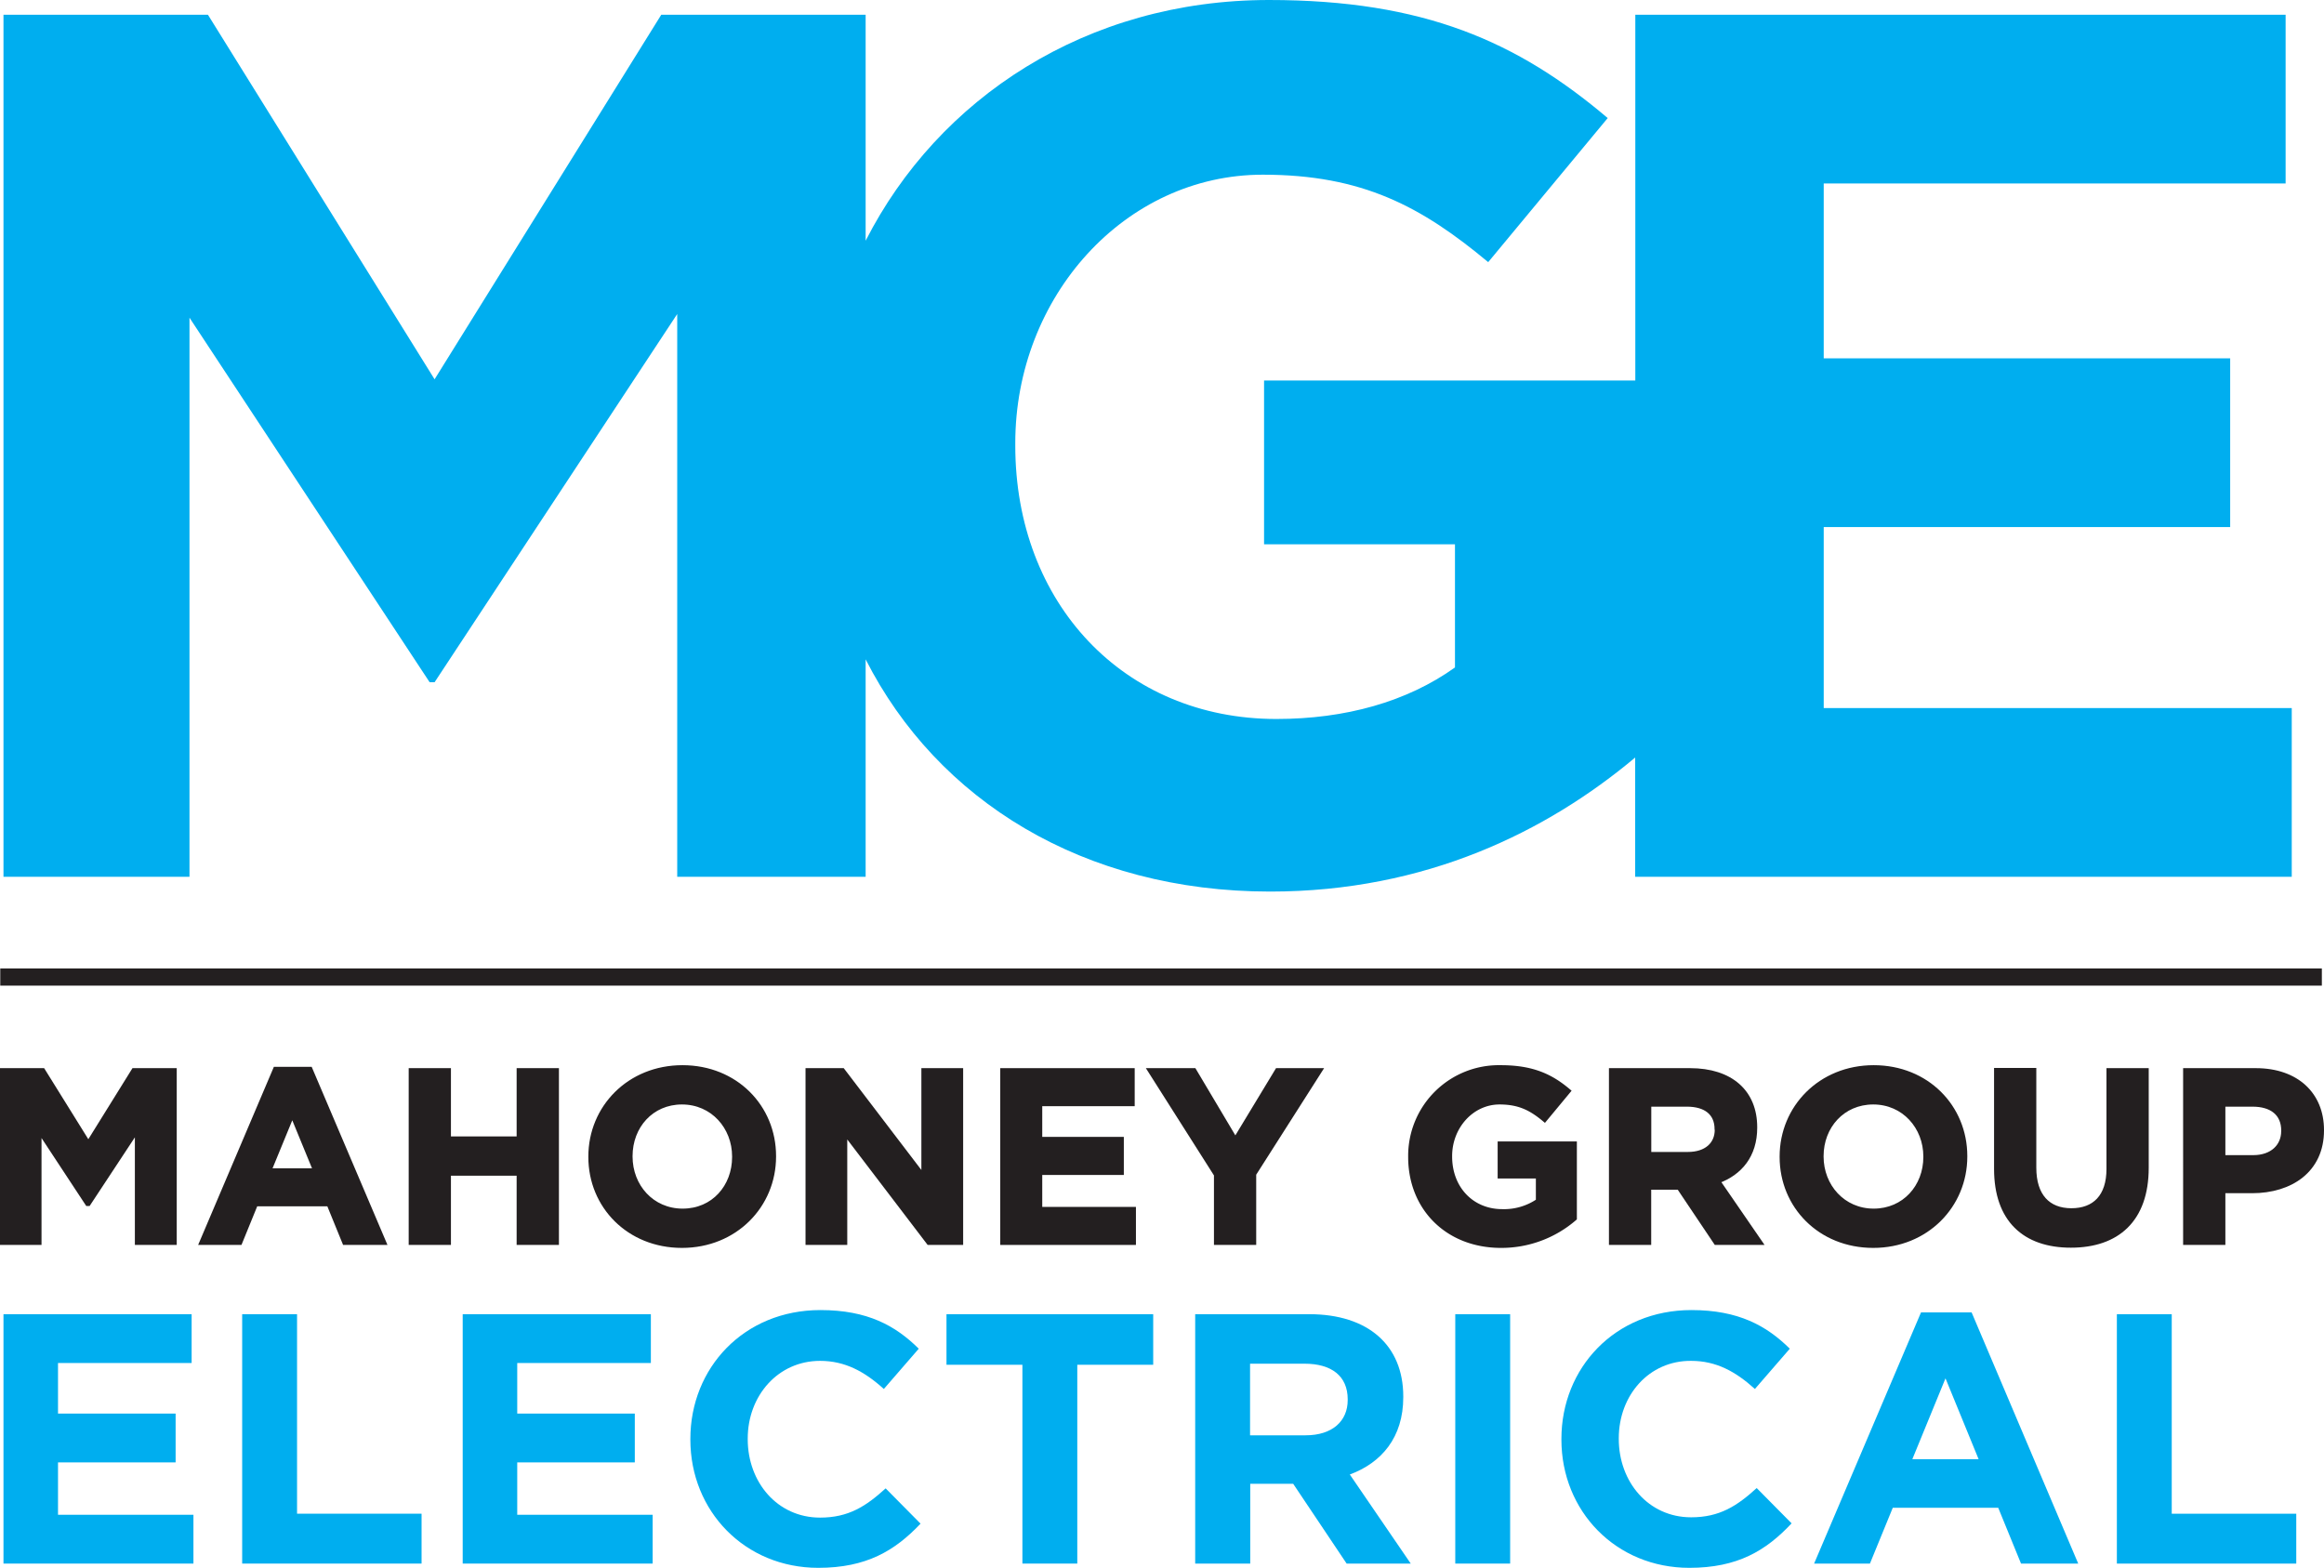 <svg xmlns="http://www.w3.org/2000/svg" viewBox="0 0 541.24 365.19"><path d="M31.91,289.48V263.25L20.6,280.41h-.24l-11.19-17v26.06H.5V249.3H10l10.57,17,10.56-17h9.53v40.18Z" style="fill:#231f20;stroke:#231f20;stroke-miterlimit:10"/><path d="M80.24,289.48l-3.67-9h-17l-3.67,9h-9L64.11,249h8.15l17.22,40.47ZM68.07,259.63l-5.34,13H73.41Z" style="fill:#231f20;stroke:#231f20;stroke-miterlimit:10"/><path d="M120.82,289.48V273.35h-16.3v16.13H95.68V249.3h8.84v15.9h16.3V249.3h8.85v40.18Z" style="fill:#231f20;stroke:#231f20;stroke-miterlimit:10"/><path d="M158.82,290.17c-12.4,0-21.3-9.24-21.3-20.67v-.11c0-11.43,9-20.78,21.42-20.78s21.3,9.24,21.3,20.67v.11C180.24,280.82,171.23,290.17,158.82,290.17ZM171,269.39c0-6.89-5.06-12.63-12.18-12.63s-12,5.63-12,12.52v.11c0,6.89,5,12.63,12.17,12.63S171,276.39,171,269.5Z" style="fill:#231f20;stroke:#231f20;stroke-miterlimit:10"/><path d="M216.29,289.48l-19.47-25.55v25.55H188.1V249.3h8.15L215.08,274V249.3h8.73v40.18Z" style="fill:#231f20;stroke:#231f20;stroke-miterlimit:10"/><path d="M233.45,289.48V249.3h30.31v7.86H242.23v8.15h19v7.87h-19v8.44h21.82v7.86Z" style="fill:#231f20;stroke:#231f20;stroke-miterlimit:10"/><path d="M292.06,273.47v16h-8.84V273.64L267.77,249.3h10.34l9.59,16.13,9.76-16.13h10Z" style="fill:#231f20;stroke:#231f20;stroke-miterlimit:10"/><path d="M349.58,290.17c-12.52,0-21.13-8.78-21.13-20.67v-.11a20.62,20.62,0,0,1,21.07-20.78c7.23,0,11.6,1.95,15.79,5.51l-5.57,6.72c-3.1-2.59-5.86-4.08-10.51-4.08-6.43,0-11.54,5.68-11.54,12.52v.11c0,7.35,5.05,12.75,12.17,12.75a14.1,14.1,0,0,0,8.33-2.42V274h-8.9v-7.63h17.45V283.8A26.07,26.07,0,0,1,349.58,290.17Z" style="fill:#231f20;stroke:#231f20;stroke-miterlimit:10"/><path d="M399.63,289.48,391,276.62h-6.95v12.86h-8.84V249.3h18.38c9.47,0,15.15,5,15.15,13.26v.11c0,6.49-3.5,10.57-8.61,12.46L410,289.48Zm.18-26.46c0-3.79-2.64-5.75-6.95-5.75h-8.79v11.55h9c4.31,0,6.78-2.3,6.78-5.69Z" style="fill:#231f20;stroke:#231f20;stroke-miterlimit:10"/><path d="M436.26,290.17c-12.4,0-21.3-9.24-21.3-20.67v-.11c0-11.43,9-20.78,21.41-20.78s21.3,9.24,21.3,20.67v.11C457.67,280.82,448.66,290.17,436.26,290.17Zm12.17-20.78c0-6.89-5.05-12.63-12.17-12.63s-12.06,5.63-12.06,12.52v.11c0,6.89,5.05,12.63,12.17,12.63s12.06-5.63,12.06-12.52Z" style="fill:#231f20;stroke:#231f20;stroke-miterlimit:10"/><path d="M482.29,290.12c-10.79,0-17.39-6-17.39-17.86v-23h8.84V272c0,6.55,3.27,9.93,8.67,9.93s8.67-3.27,8.67-9.64v-23h8.84V272C499.92,284.15,493.09,290.12,482.29,290.12Z" style="fill:#231f20;stroke:#231f20;stroke-miterlimit:10"/><path d="M524.49,277.43h-6.72v12.05h-8.84V249.3h16.42c9.59,0,15.39,5.68,15.39,13.89v.11C540.74,272.61,533.5,277.43,524.49,277.43Zm7.29-14.07c0-4-2.76-6.09-7.18-6.09h-6.83v12.29h7c4.42,0,7-2.64,7-6.08Z" style="fill:#231f20;stroke:#231f20;stroke-miterlimit:10"/><path d="M.81,364.2V306.11H44.63v11.37H13.51v11.78H40.9v11.37H13.51v12.2H45.05V364.2Z" style="fill:#00aeef"/><path d="M56.4,364.2V306.11H69.18v46.47h29V364.2Z" style="fill:#00aeef"/><path d="M107.76,364.2V306.11h43.82v11.37H120.46v11.78h27.38v11.37H120.46v12.2H152V364.2Z" style="fill:#00aeef"/><path d="M190.57,365.19c-17.09,0-29.79-13.19-29.79-29.87v-.17c0-16.51,12.45-30,30.29-30,11,0,17.51,3.66,22.9,9l-8.13,9.38c-4.48-4.06-9.05-6.55-14.85-6.55-9.8,0-16.85,8.13-16.85,18.09v.16c0,10,6.89,18.26,16.85,18.26,6.64,0,10.7-2.65,15.27-6.81l8.13,8.22C208.41,361.21,201.77,365.19,190.57,365.19Z" style="fill:#00aeef"/><path d="M250.89,317.89V364.2H238.11V317.89H220.43V306.11h48.14v11.78Z" style="fill:#00aeef"/><path d="M313.62,364.2l-12.45-18.59h-10V364.2H278.35V306.11H304.9c13.7,0,21.91,7.22,21.91,19.17v.17c0,9.37-5.06,15.26-12.45,18l14.19,20.75Zm.25-38.26c0-5.47-3.82-8.3-10.05-8.3H291.13v16.68h12.94c6.23,0,9.8-3.31,9.8-8.21Z" style="fill:#00aeef"/><path d="M338.92,364.2V306.11H351.7V364.2Z" style="fill:#00aeef"/><path d="M393.43,365.19c-17.09,0-29.79-13.19-29.79-29.87v-.17c0-16.51,12.45-30,30.29-30,10.95,0,17.51,3.66,22.9,9l-8.13,9.38c-4.48-4.06-9-6.55-14.85-6.55C384.05,316.9,377,325,377,335v.16c0,10,6.89,18.26,16.85,18.26,6.64,0,10.7-2.65,15.27-6.81l8.13,8.22C411.27,361.21,404.64,365.19,393.43,365.19Z" style="fill:#00aeef"/><path d="M470.68,364.2l-5.31-13H440.81l-5.32,13h-13l24.9-58.51h11.78L484,364.2Zm-17.59-43.15-7.72,18.83H460.8Z" style="fill:#00aeef"/><path d="M493,364.2V306.11h12.78v46.47h29V364.2Z" style="fill:#00aeef"/><line x1="0.06" y1="227.58" x2="540.74" y2="227.58" style="fill:none;stroke:#231f20;stroke-miterlimit:10;stroke-width:4px"/><path d="M424.73,164.93V122.77h94.66V83.47H424.73V42.74H532.3V3.44H380.85V88.63H294.39v38.15h44.46v28.69c-11.19,8-25.53,12-41.59,12-35.57,0-60.81-27-60.81-63.67v-.58c0-34.13,25.53-62.53,57.65-62.53,23.24,0,37,7.46,52.49,20.37l27.83-33.56C353.48,9.75,331.68,0,295.54,0c-42.5,0-77,22.84-93.94,56.07V3.44H154L101.21,88.35,48.43,3.44H.81V204.23H44.13V74l55.93,84.91h1.15l56.51-85.77V204.23H201.6V153.58c16.72,32.88,50.75,54.09,94.22,54.09,36.28,0,64.44-14,85-31.22v27.78H533.73v-39.3Z" style="fill:#00aeef"/></svg>